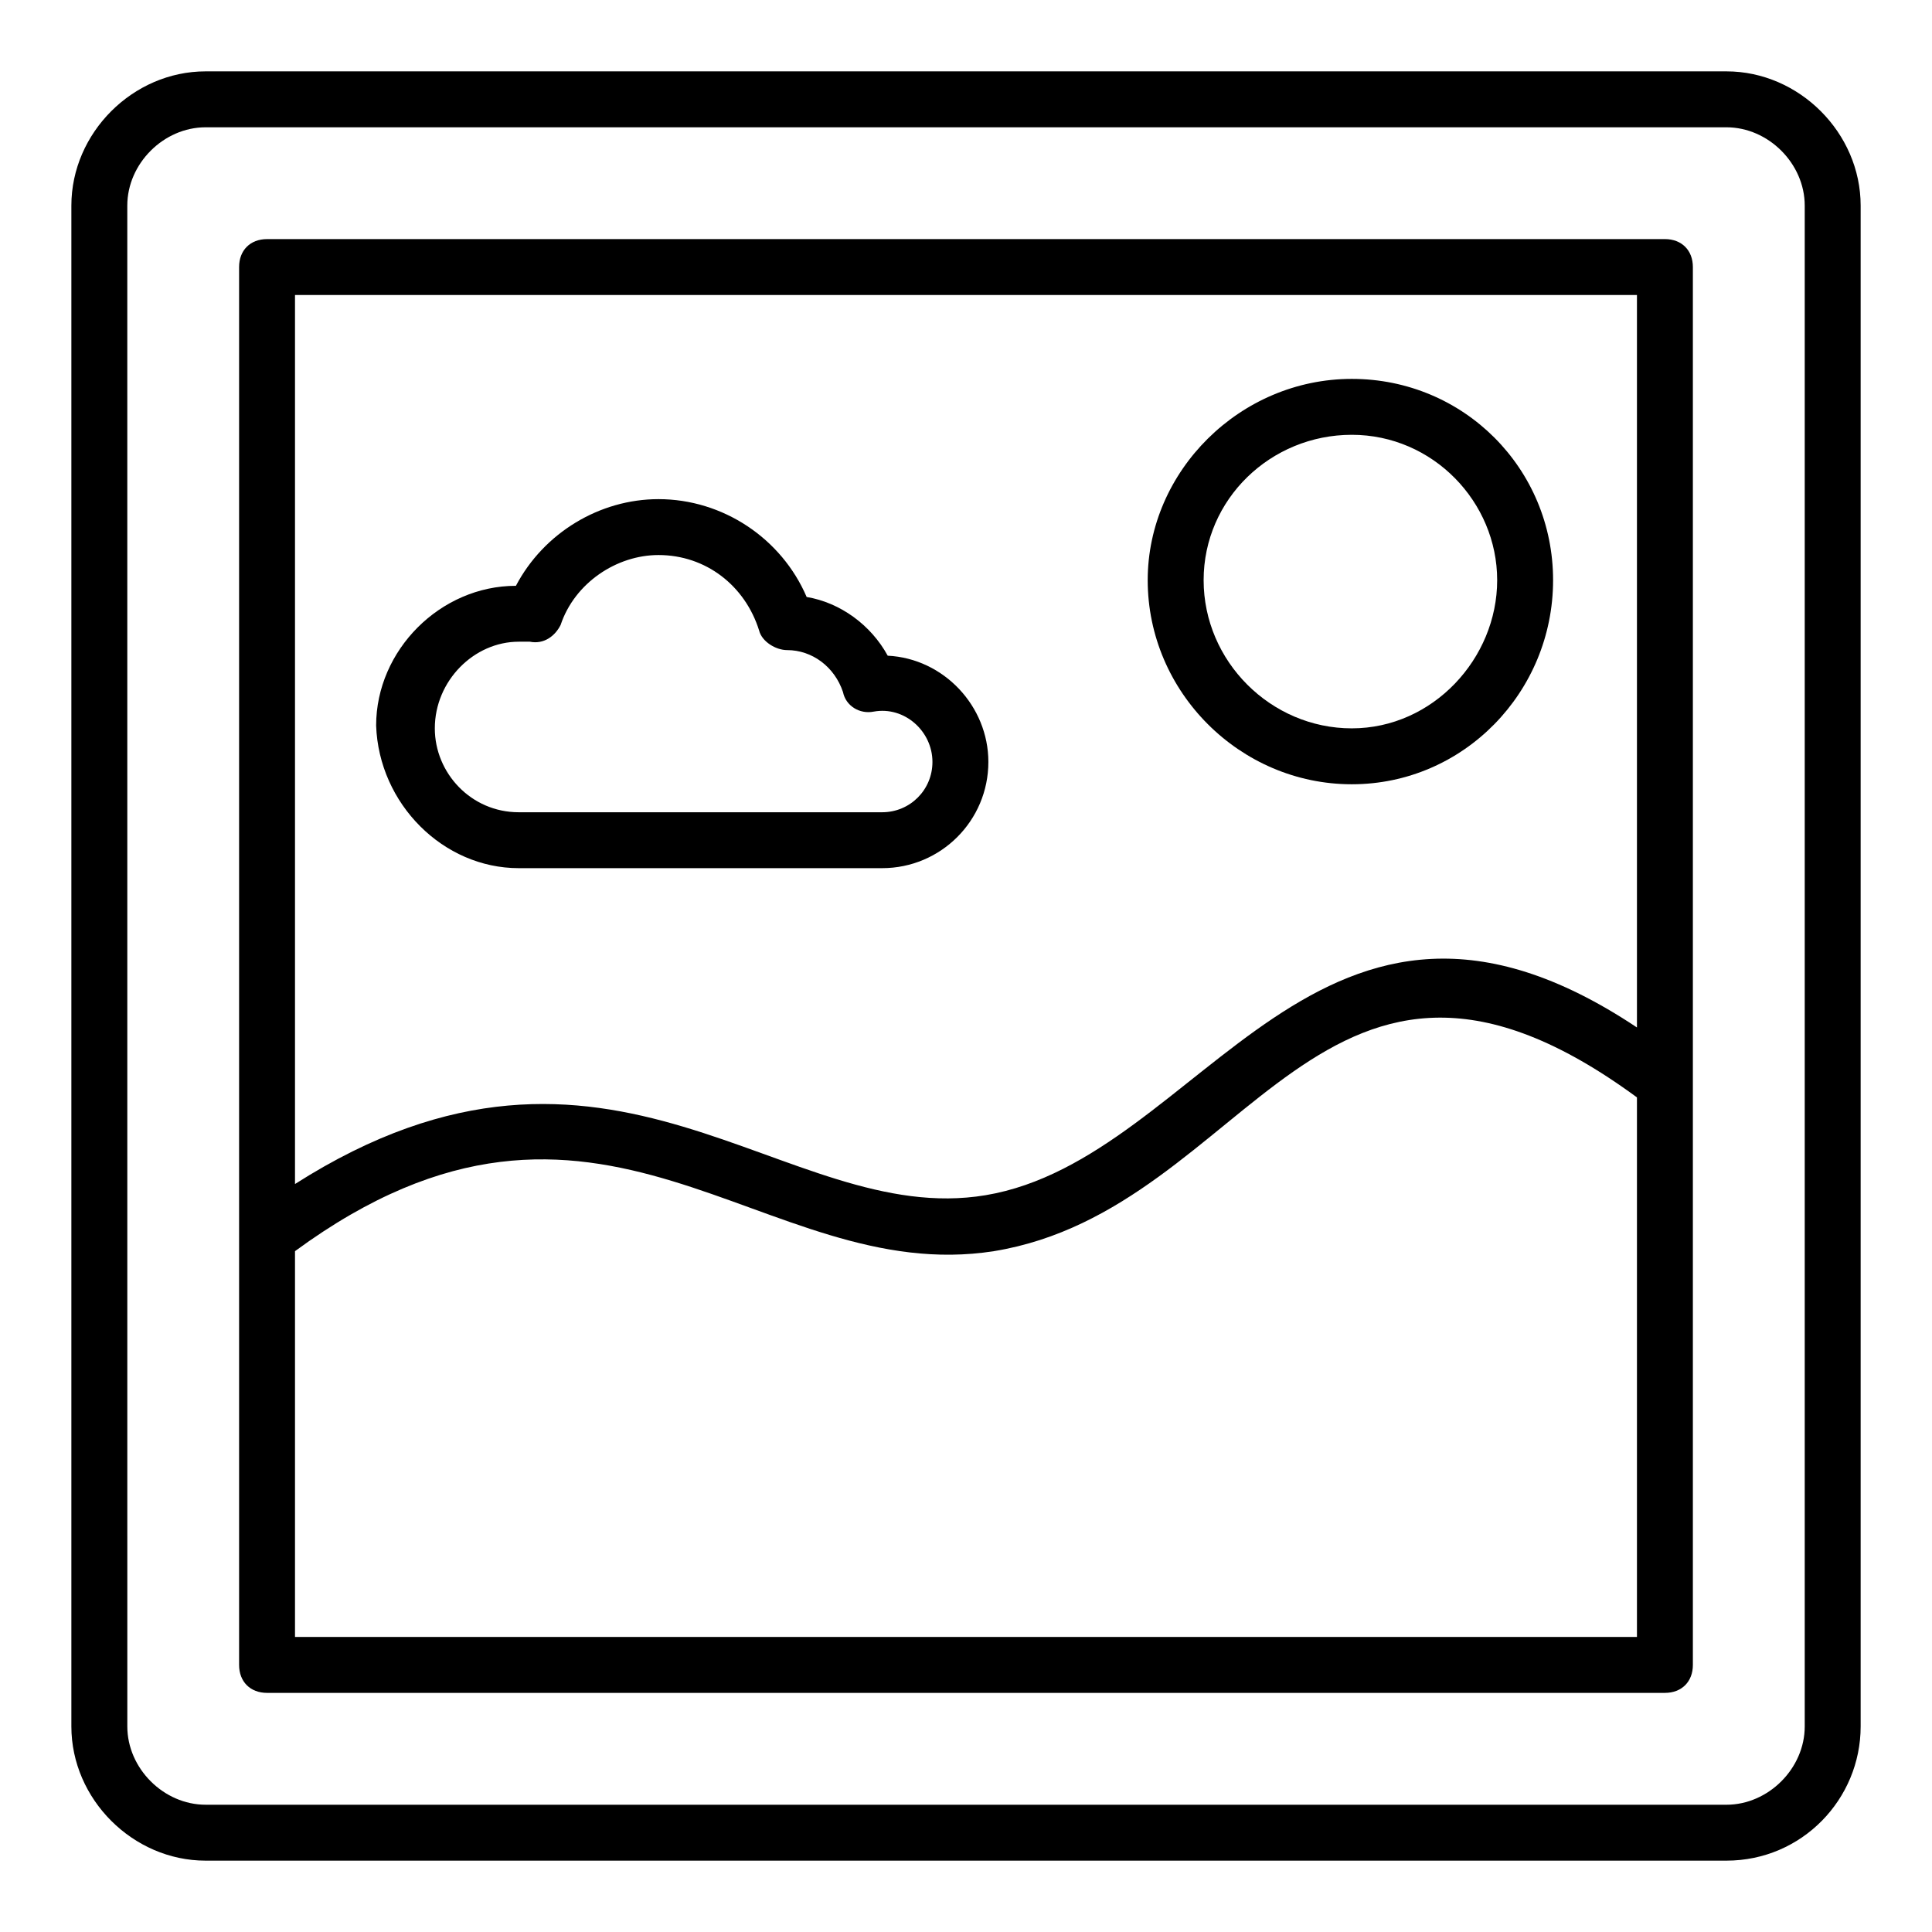 <?xml version="1.0" encoding="UTF-8"?>
<!-- Uploaded to: SVG Repo, www.svgrepo.com, Generator: SVG Repo Mixer Tools -->
<svg fill="#000000" width="800px" height="800px" version="1.1" viewBox="144 144 512 512" xmlns="http://www.w3.org/2000/svg">
 <g>
  <path d="m198.48 637.09h403.05c20.004 0 35.562-16.301 35.562-35.562v-403.05c0-19.266-16.301-35.566-35.562-35.566h-403.05c-19.266 0-35.566 16.301-35.566 35.566v403.05c0 19.262 16.301 35.562 35.566 35.562zm-20.746-438.61c0-11.117 9.629-20.746 20.746-20.746h403.05c11.113 0 20.742 9.629 20.742 20.746v403.05c0 11.113-9.633 20.746-20.746 20.746l-403.04-0.004c-11.117 0-20.746-9.629-20.746-20.742z"/>
  <path d="m214.77 592.63h370.45c4.445 0 7.41-2.965 7.41-7.41v-370.45c0-4.445-2.965-7.41-7.41-7.41l-370.45 0.004c-4.445 0-7.406 2.961-7.406 7.406v370.45c0 4.445 2.961 7.41 7.406 7.41zm363.04-14.82h-355.63v-102.24c80.758-59.273 123.73 9.633 185.22 0 68.164-11.113 86.684-102.24 170.41-40.75zm0-355.63v194.11c-84.461-56.309-114.84 34.82-172.63 44.453-53.344 8.891-99.281-56.309-183-2.965v-235.6z"/>
  <path d="m502.24 351.84c29.637 0 53.344-24.449 53.344-54.086 0-29.637-23.707-53.344-53.344-53.344-29.637 0-54.086 24.449-54.086 53.344 0 29.637 24.449 54.086 54.086 54.086zm0-92.613c21.484 0 38.527 17.781 38.527 38.527s-17.039 39.266-38.527 39.266c-21.484 0-39.266-17.781-39.266-39.266s17.781-38.527 39.266-38.527z"/>
  <path d="m281.46 374.07h96.316c15.559 0 28.152-12.594 28.152-28.152 0-14.816-11.855-27.414-26.672-28.152-4.445-8.148-12.594-14.078-21.484-15.559-6.668-15.559-22.227-25.93-39.266-25.93-15.559 0-30.375 8.891-37.785 22.969-20.004 0-37.043 17.039-37.043 37.043 0.734 20.742 17.773 37.781 37.781 37.781zm0-60.012h2.965c3.703 0.742 6.668-1.48 8.148-4.445 3.703-11.113 14.816-18.523 25.93-18.523 12.594 0 22.969 8.148 26.672 20.004 0.742 2.965 4.445 5.188 7.41 5.188 6.668 0 12.594 4.445 14.816 11.113 0.742 3.703 4.445 5.926 8.148 5.188 8.148-1.48 15.559 5.188 15.559 13.336 0 7.41-5.926 13.336-13.336 13.336h-96.312c-12.594 0-22.227-10.371-22.227-22.227-0.004-12.598 10.371-22.969 22.227-22.969z"/>
 </g>
</svg>